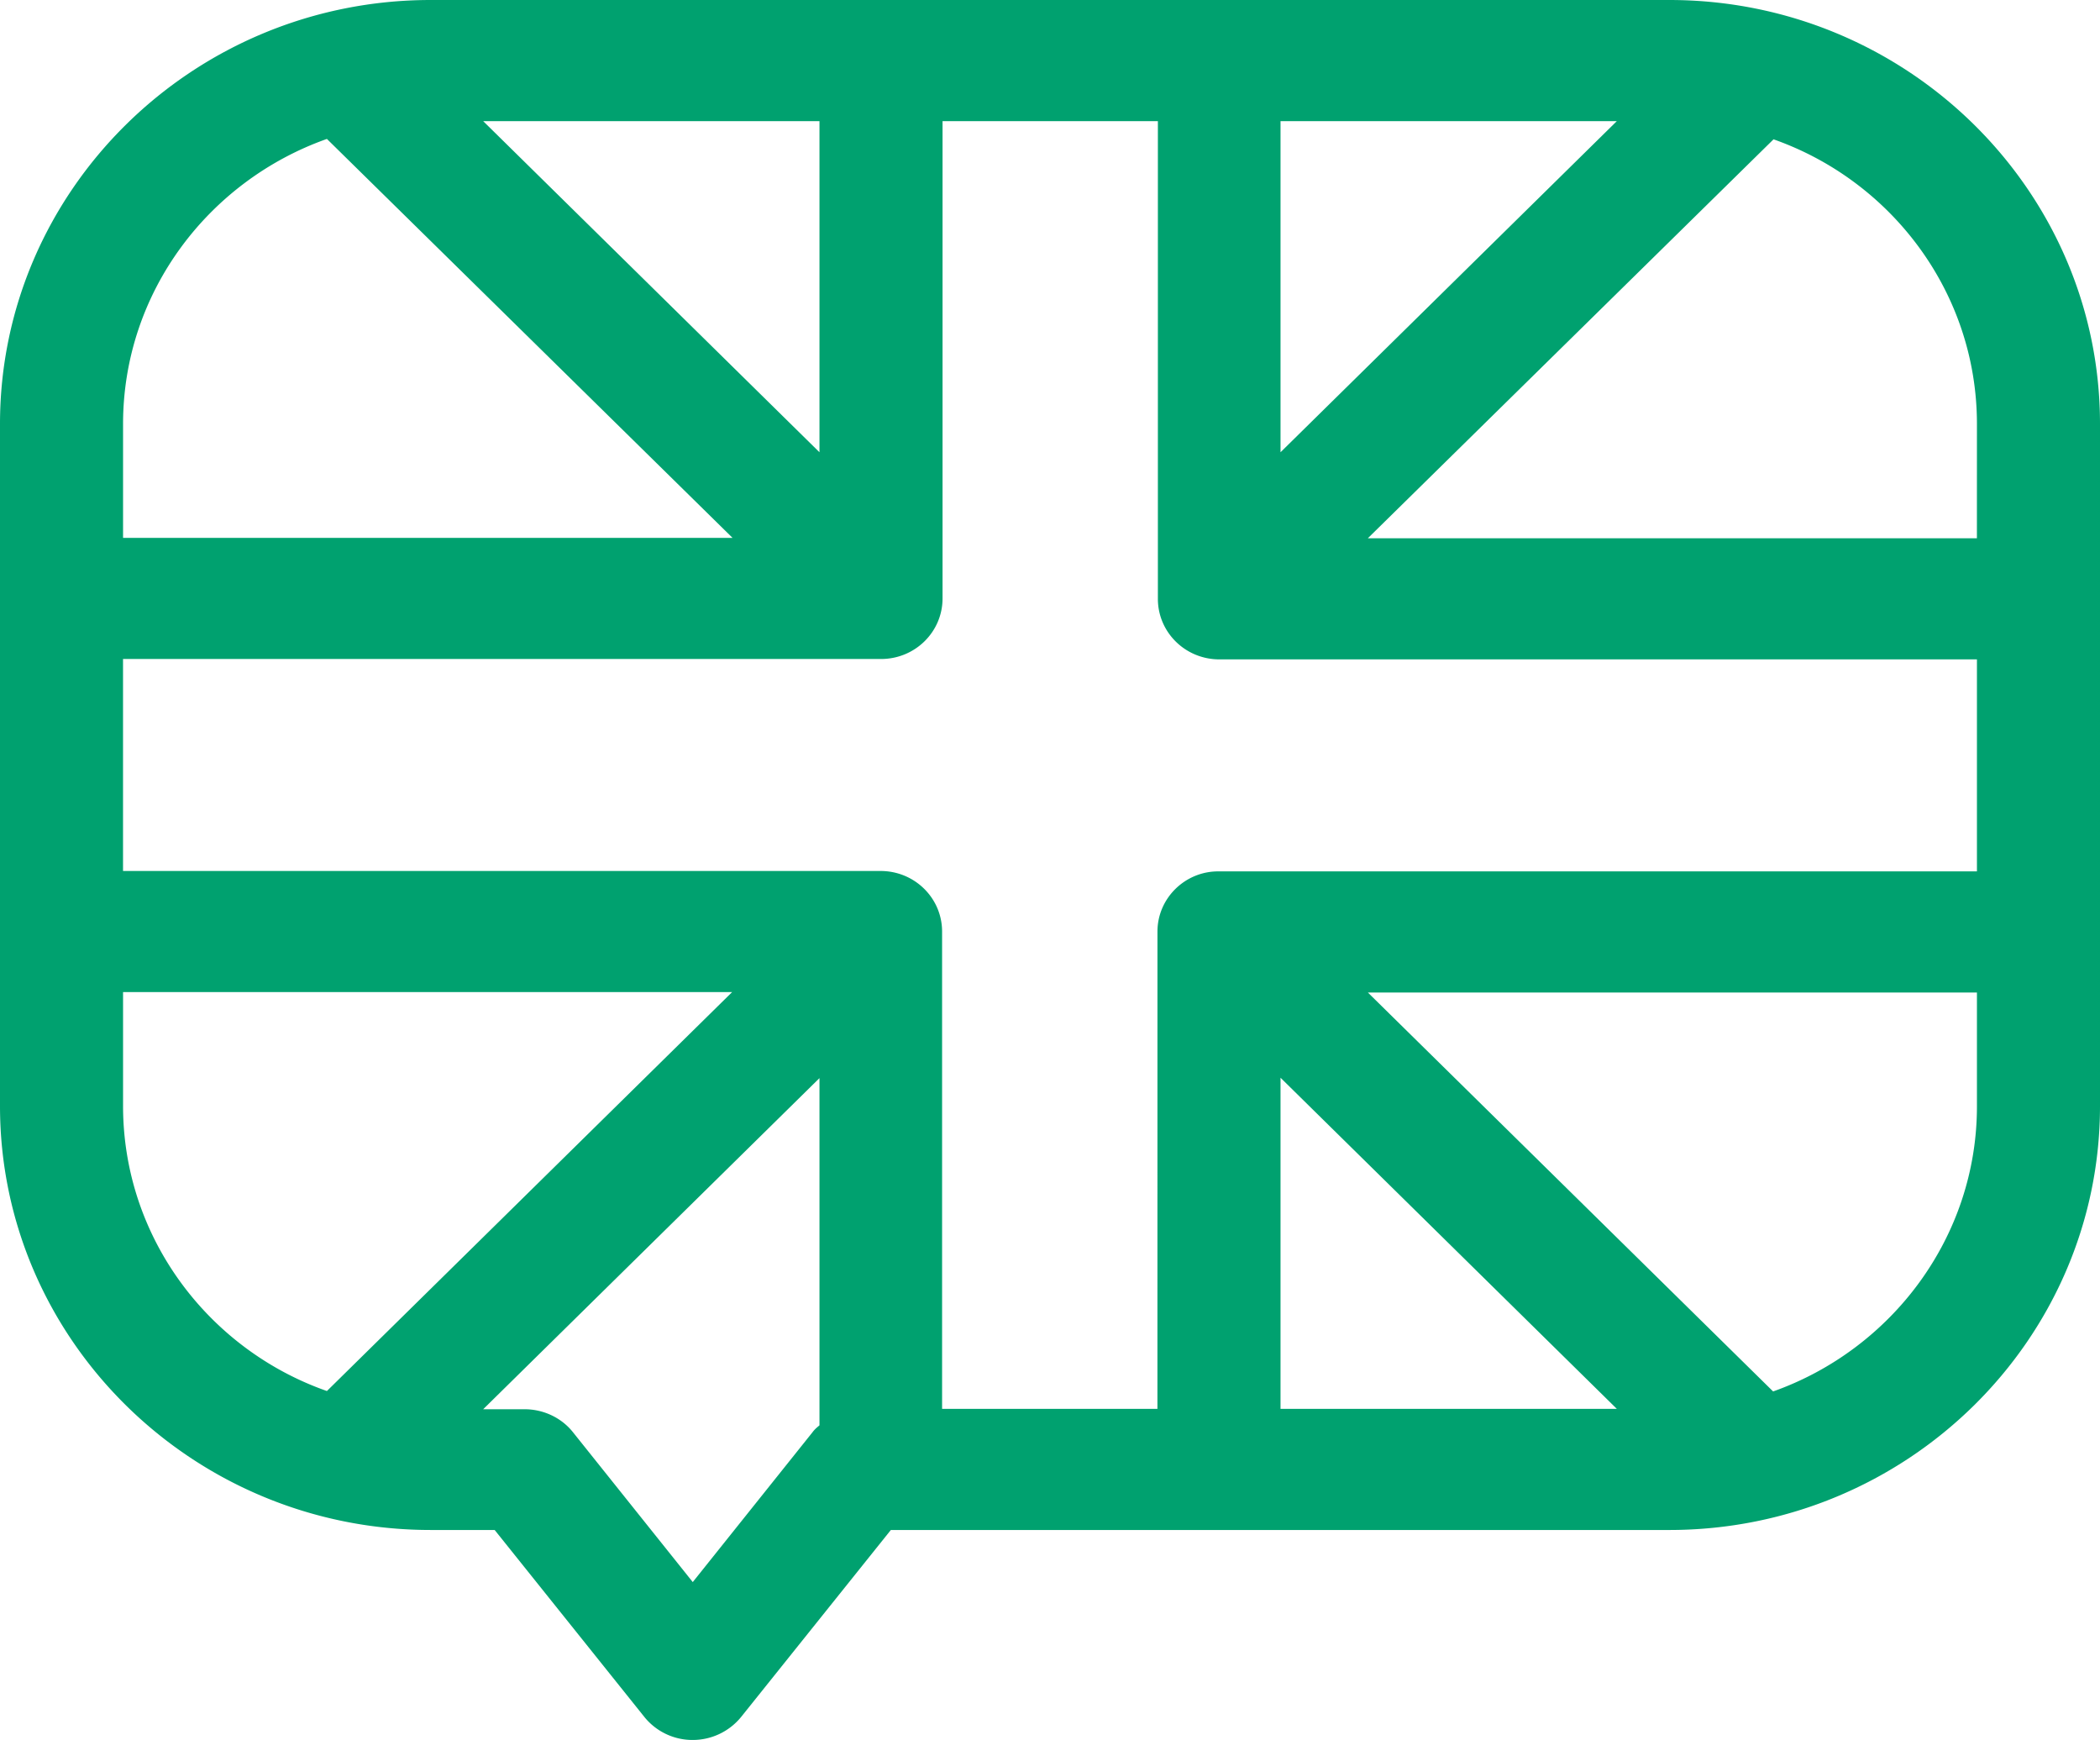 <svg xmlns="http://www.w3.org/2000/svg" width="70" height="58" viewBox="0 0 70 58"><g><g><g/><g><g><path fill="#00a16f" d="M55.645 0C63.56 0 70 6.338 70 14.13v22.729c0 7.792-6.44 14.13-14.355 14.13h-25.95l-4.99 6.23a2.08 2.08 0 0 1-1.613.768 2.06 2.06 0 0 1-1.613-.767l-4.99-6.231h-2.133C6.439 50.989 0 44.65 0 36.859v-22.73C0 6.34 6.44 0 14.356 0zM38.582 31.046c0-1.117.93-2.02 2.05-2.006h25.266v-7.065H40.647c-1.135 0-2.051-.901-2.051-2.018V4.037h-7.178v15.906c0 1.117-.916 2.019-2.05 2.019H4.101v7.065h25.252c1.134 0 2.05.902 2.05 2.019v15.906h7.178zm4.102-15.974l11.21-11.035h-11.21zM27.316 4.037h-11.21l11.21 11.035zm15.368 42.915h11.21l-11.21-11.035zM65.898 14.13c0-4.374-2.843-8.101-6.78-9.487L45.595 17.938h20.302zm-55.001-9.5c-3.952 1.399-6.795 5.126-6.795 9.5v3.795h20.316zM4.102 36.858c0 4.373 2.843 8.114 6.795 9.5l13.507-13.295H4.102zm22.982 10.873c.068-.094.15-.161.232-.229V35.93l-11.21 11.035h1.38c.63 0 1.23.283 1.614.767l3.992 4.993zm32.02-1.359c3.95-1.4 6.794-5.14 6.794-9.5v-3.795H45.596z"/></g></g></g></g></svg>